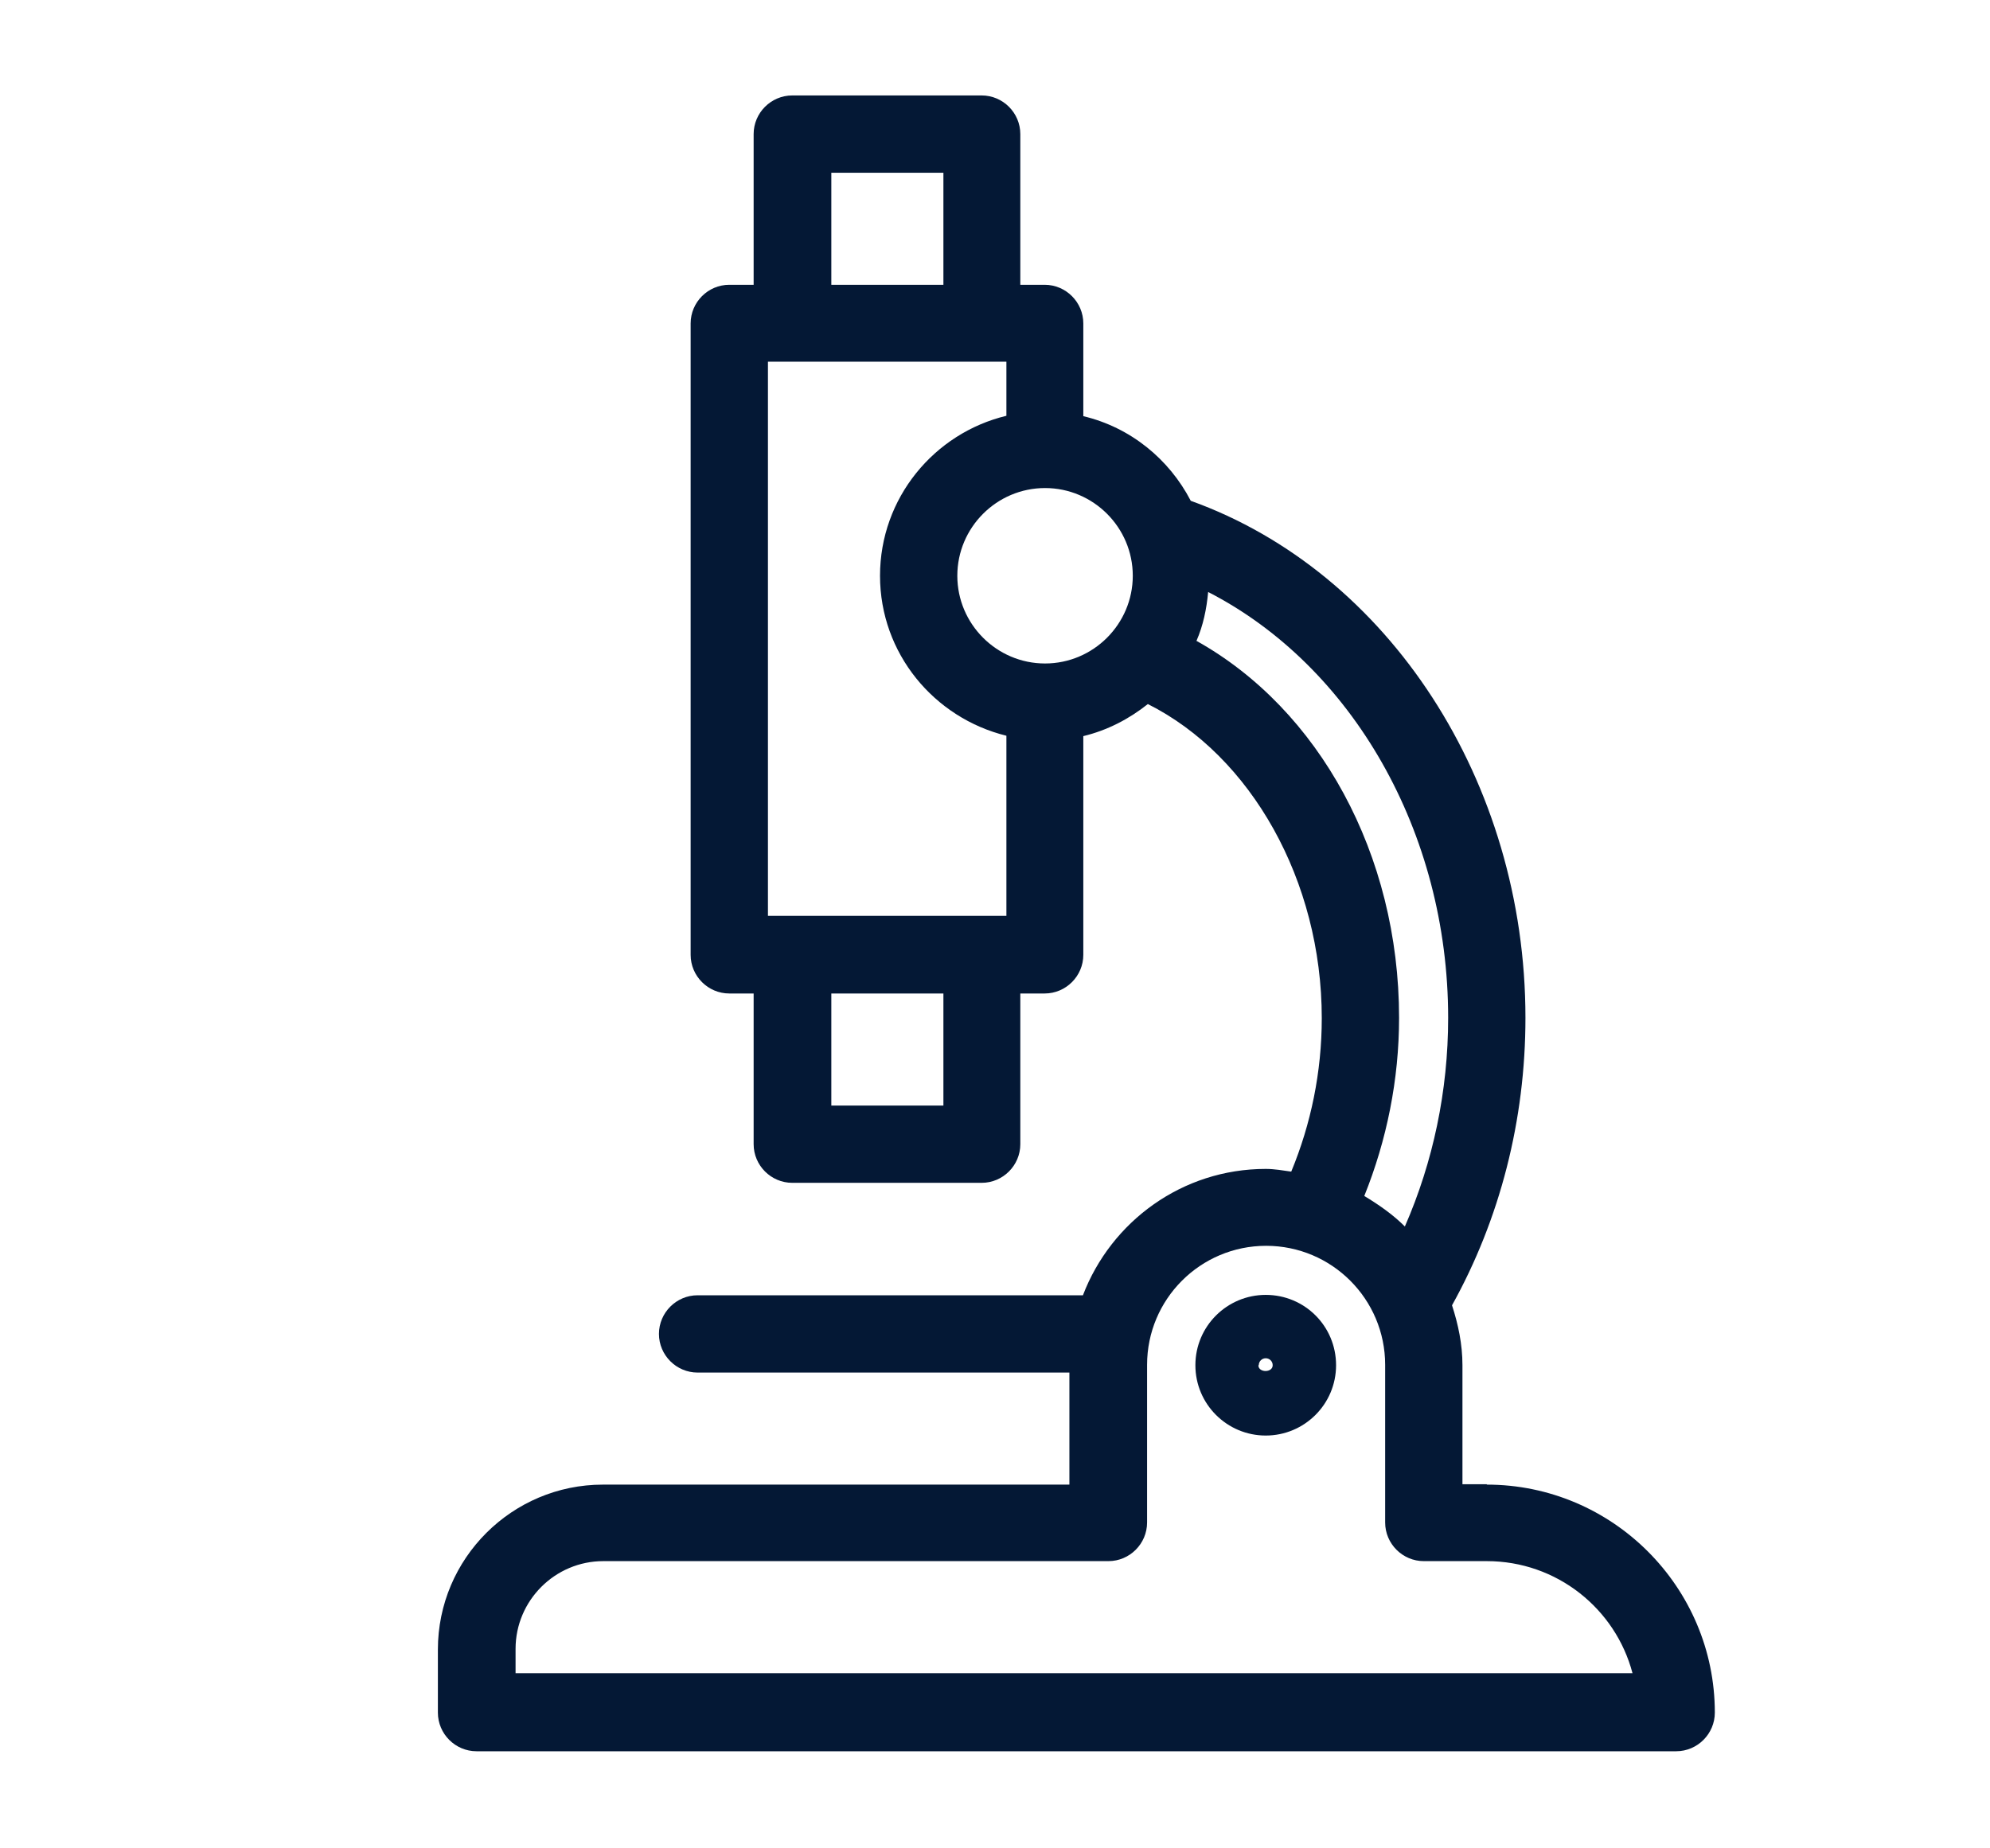 <svg xmlns="http://www.w3.org/2000/svg" id="Ebene_1" data-name="Ebene 1" viewBox="0 0 51.49 47.83"><defs><style>      .cls-1 {        fill: #041835;      }    </style></defs><path class="cls-1" d="m38.47,38.41h-.63v-3.08c0-.54-.11-1.06-.27-1.55,1.24-2.23,1.9-4.79,1.9-7.44,0-6.11-3.54-11.54-8.66-13.38-.56-1.08-1.56-1.9-2.78-2.19v-2.4c0-.55-.45-1-1-1h-.63v-3.9c0-.55-.45-1-1-1h-4.9c-.55,0-1,.45-1,1v3.9h-.63c-.55,0-1,.45-1,1v16.34c0,.55.45,1,1,1h.63v3.9c0,.55.45,1,1,1h4.9c.55,0,1-.45,1-1v-3.9h.63c.55,0,1-.45,1-1v-5.66c.62-.15,1.18-.44,1.67-.83,2.67,1.34,4.5,4.57,4.5,8.13,0,1.39-.28,2.74-.79,3.97-.22-.03-.43-.07-.66-.07-2.16,0-4,1.36-4.73,3.27h-9.97c-.55,0-1,.45-1,1s.45,1,1,1h9.62v2.9h-12.07c-2.35,0-4.27,1.91-4.27,4.27v1.63c0,.55.45,1,1,1h31.04c.55,0,1-.45,1-1,0-3.25-2.65-5.9-5.9-5.9Zm-12.43-19.37v4.66h-6.17v-14.34h6.17v1.4c-1.87.45-3.27,2.13-3.27,4.14s1.4,3.68,3.27,4.14Zm-4.53-14.57h2.9v2.9h-2.9v-2.9Zm2.9,24.14h-2.9v-2.9h2.9v2.9Zm2.63-11.44c-1.25,0-2.27-1.02-2.27-2.27s1.02-2.27,2.27-2.27,2.27,1.02,2.27,2.27-1.02,2.27-2.27,2.27Zm3.92-.59c.17-.39.26-.82.3-1.26,3.72,1.91,6.21,6.21,6.21,11.02,0,1.89-.39,3.73-1.12,5.4-.31-.31-.67-.56-1.05-.79.58-1.44.9-3.01.9-4.61,0-4.23-2.07-7.99-5.25-9.76Zm-17.62,26.72v-.63c0-1.25,1.02-2.27,2.27-2.27h13.07c.55,0,1-.45,1-1v-4.08c0-1.7,1.38-3.08,3.08-3.08s3.08,1.38,3.08,3.08v4.08c0,.55.45,1,1,1h1.63c1.81,0,3.33,1.23,3.77,2.9H13.33Z"></path><path class="cls-1" d="m32.75,33.51c-1,0-1.82.81-1.82,1.82s.82,1.82,1.82,1.82,1.82-.81,1.82-1.82-.81-1.82-1.82-1.82Zm-.18,1.82c0-.1.08-.18.18-.18s.18.08.18.18c0,.2-.37.2-.37,0Z"></path></svg>